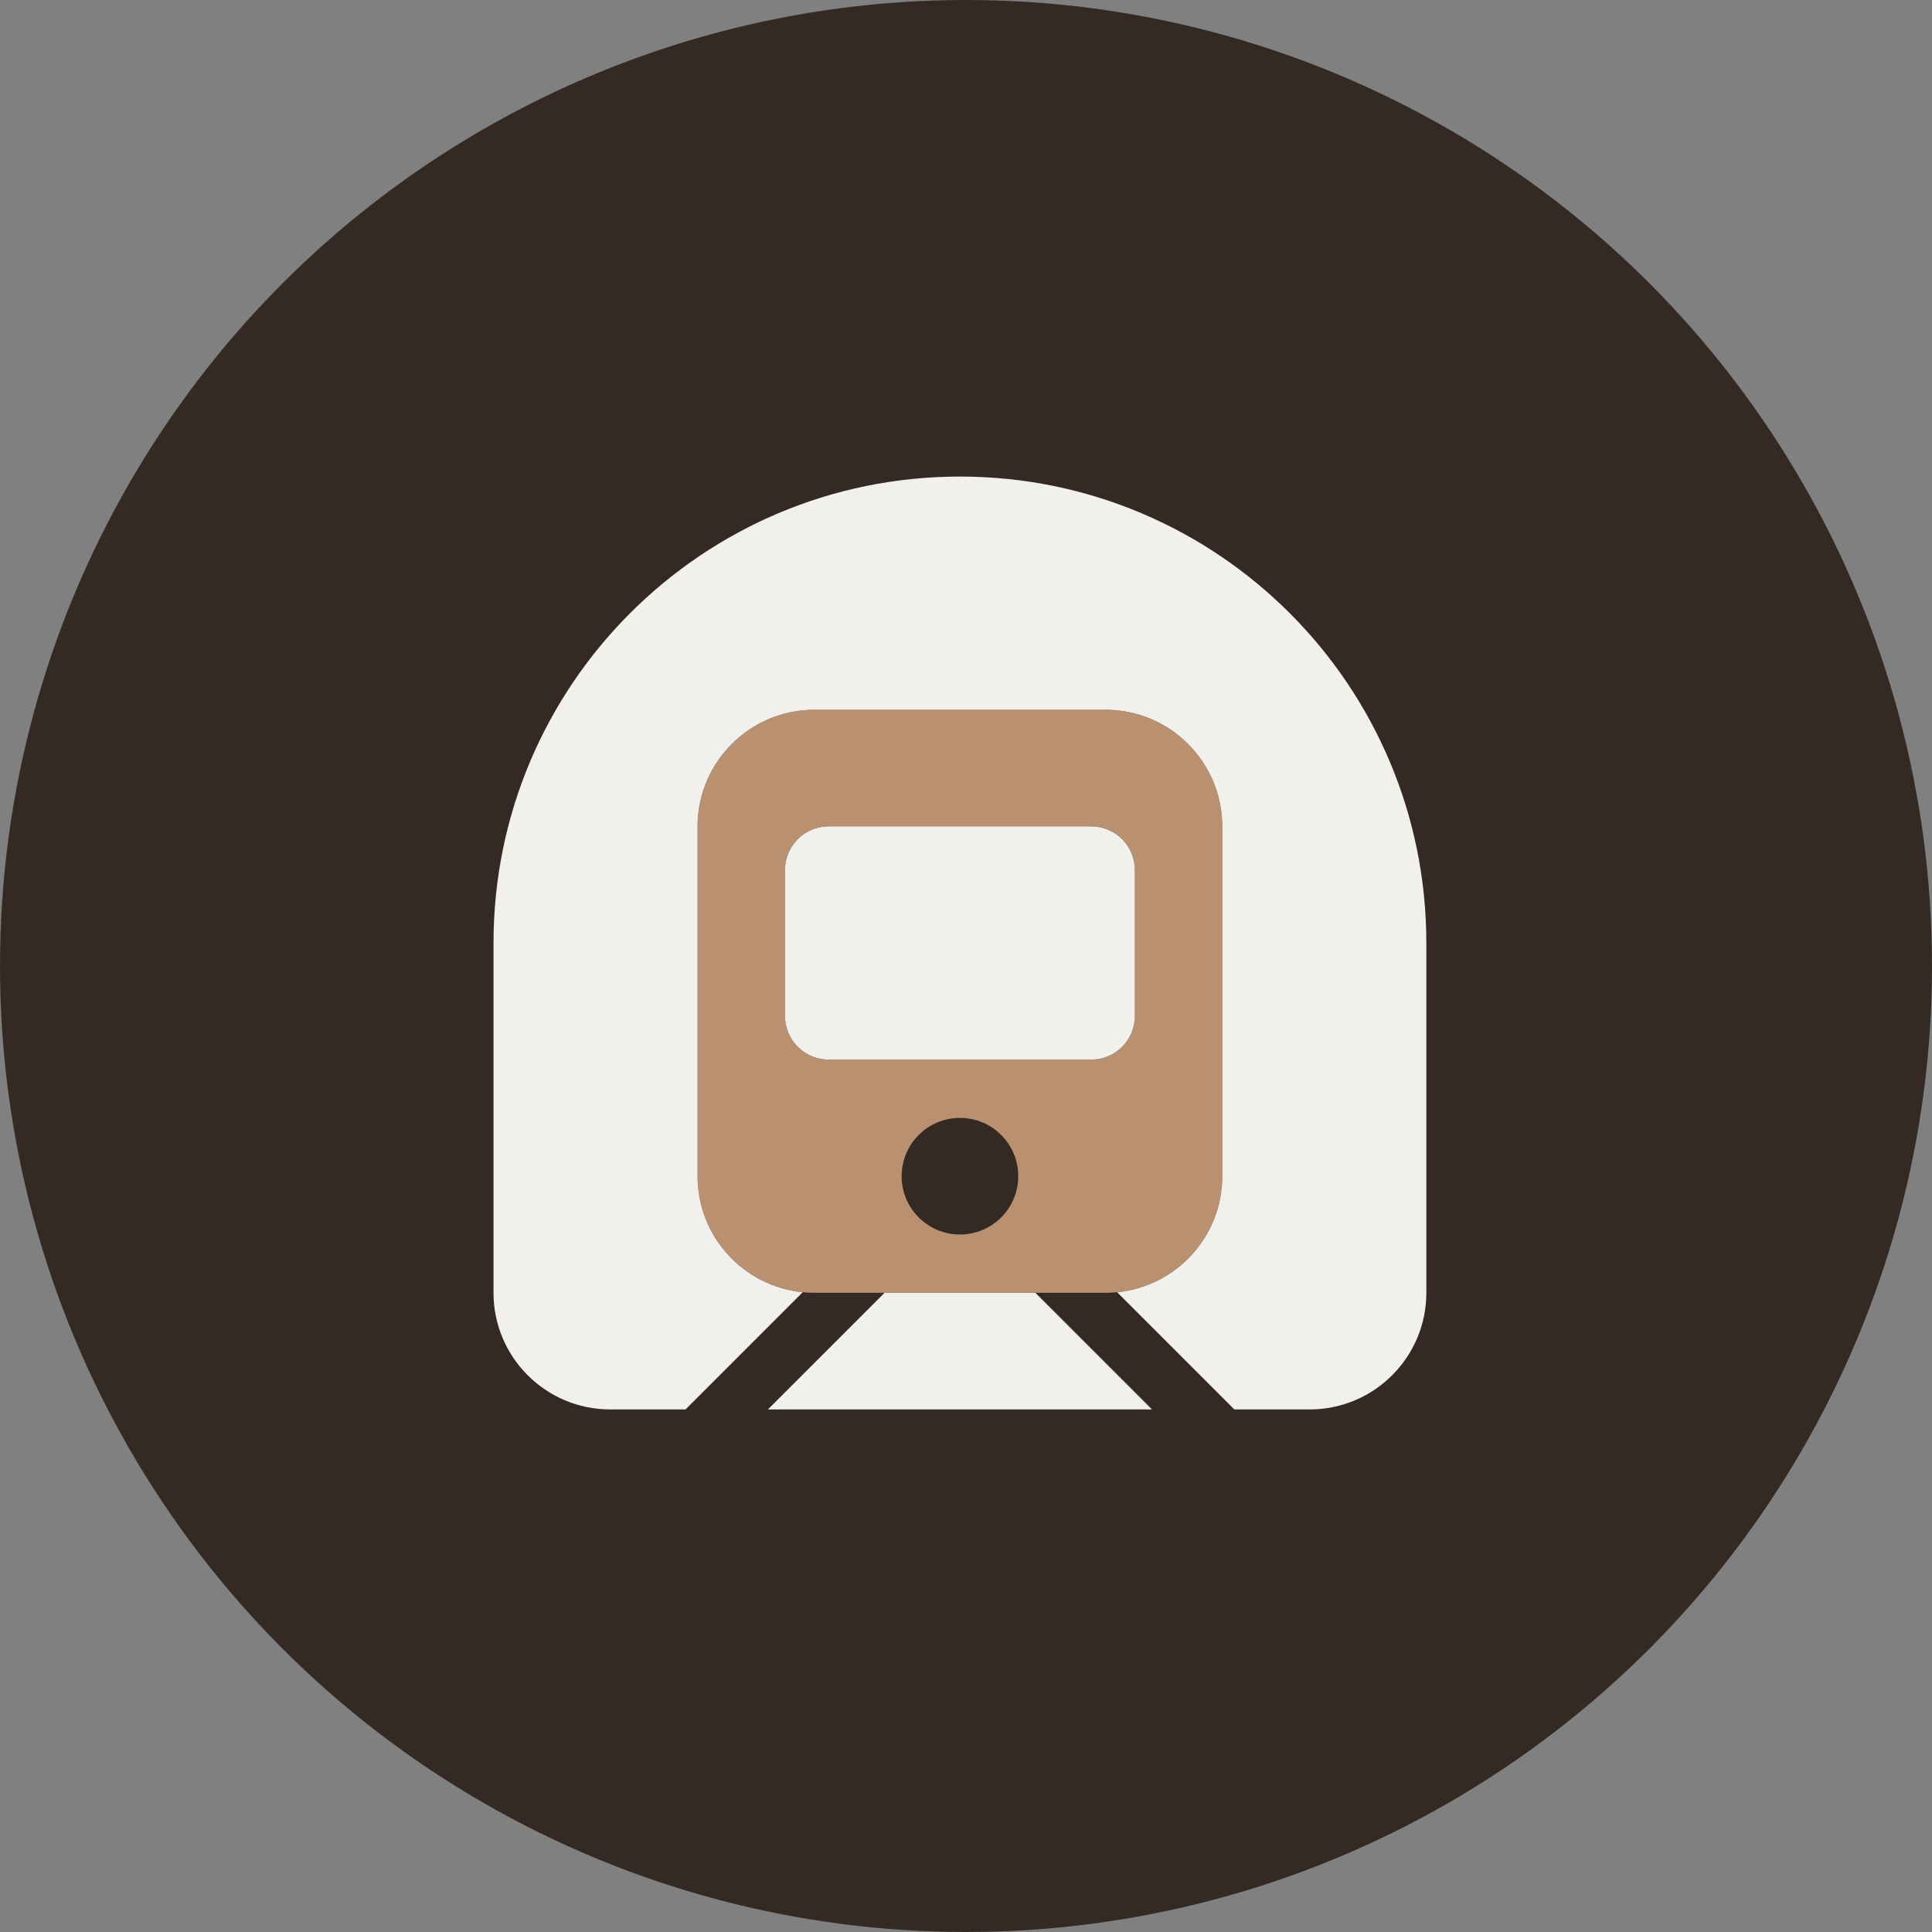 <?xml version="1.0" encoding="UTF-8"?><svg id="Layer_2" xmlns="http://www.w3.org/2000/svg" width="150" height="150" viewBox="0 0 150 150"><rect x="0" y="0" width="150" height="150" fill="#808080" stroke="none"/><g id="Layer_1-2"><circle cx="75" cy="75" r="75" fill="#342a23" stroke-width="0"/><path d="m54.16,64.16c0-4.994,4.06-9.053,9.053-9.053h22.633c4.994,0,9.053,4.06,9.053,9.053v27.16c0,4.994-4.06,9.053-9.053,9.053h-22.633c-4.994,0-9.053-4.06-9.053-9.053v-27.16Zm6.79,3.395v11.317c0,1.881,1.514,3.395,3.395,3.395h20.37c1.881,0,3.395-1.514,3.395-3.395v-11.317c0-1.881-1.514-3.395-3.395-3.395h-20.37c-1.881,0-3.395,1.514-3.395,3.395Zm13.58,28.292c2.5,0,4.527-2.027,4.527-4.527s-2.027-4.527-4.527-4.527-4.527,2.027-4.527,4.527,2.027,4.527,4.527,4.527Z" fill="#b99171" stroke-width="0"/><path d="m74.53,37c-20.002,0-36.214,16.211-36.214,36.214v27.16c0,4.994,4.06,9.053,9.053,9.053h5.856l9.096-9.096c-4.583-.453-8.162-4.314-8.162-9.011v-27.16c0-4.994,4.06-9.053,9.053-9.053h22.633c4.994,0,9.053,4.06,9.053,9.053v27.16c0,4.696-3.579,8.558-8.162,9.011l9.096,9.096h5.856c4.994,0,9.053-4.06,9.053-9.053v-27.16c0-20.002-16.211-36.214-36.214-36.214Zm14.91,72.427l-9.053-9.053h-11.713l-9.053,9.053h29.82Zm-28.49-41.872v11.317c0,1.881,1.514,3.395,3.395,3.395h20.37c1.881,0,3.395-1.514,3.395-3.395v-11.317c0-1.881-1.514-3.395-3.395-3.395h-20.37c-1.881,0-3.395,1.514-3.395,3.395Z" fill="#f2f0ed" stroke-width="0"/></g></svg>